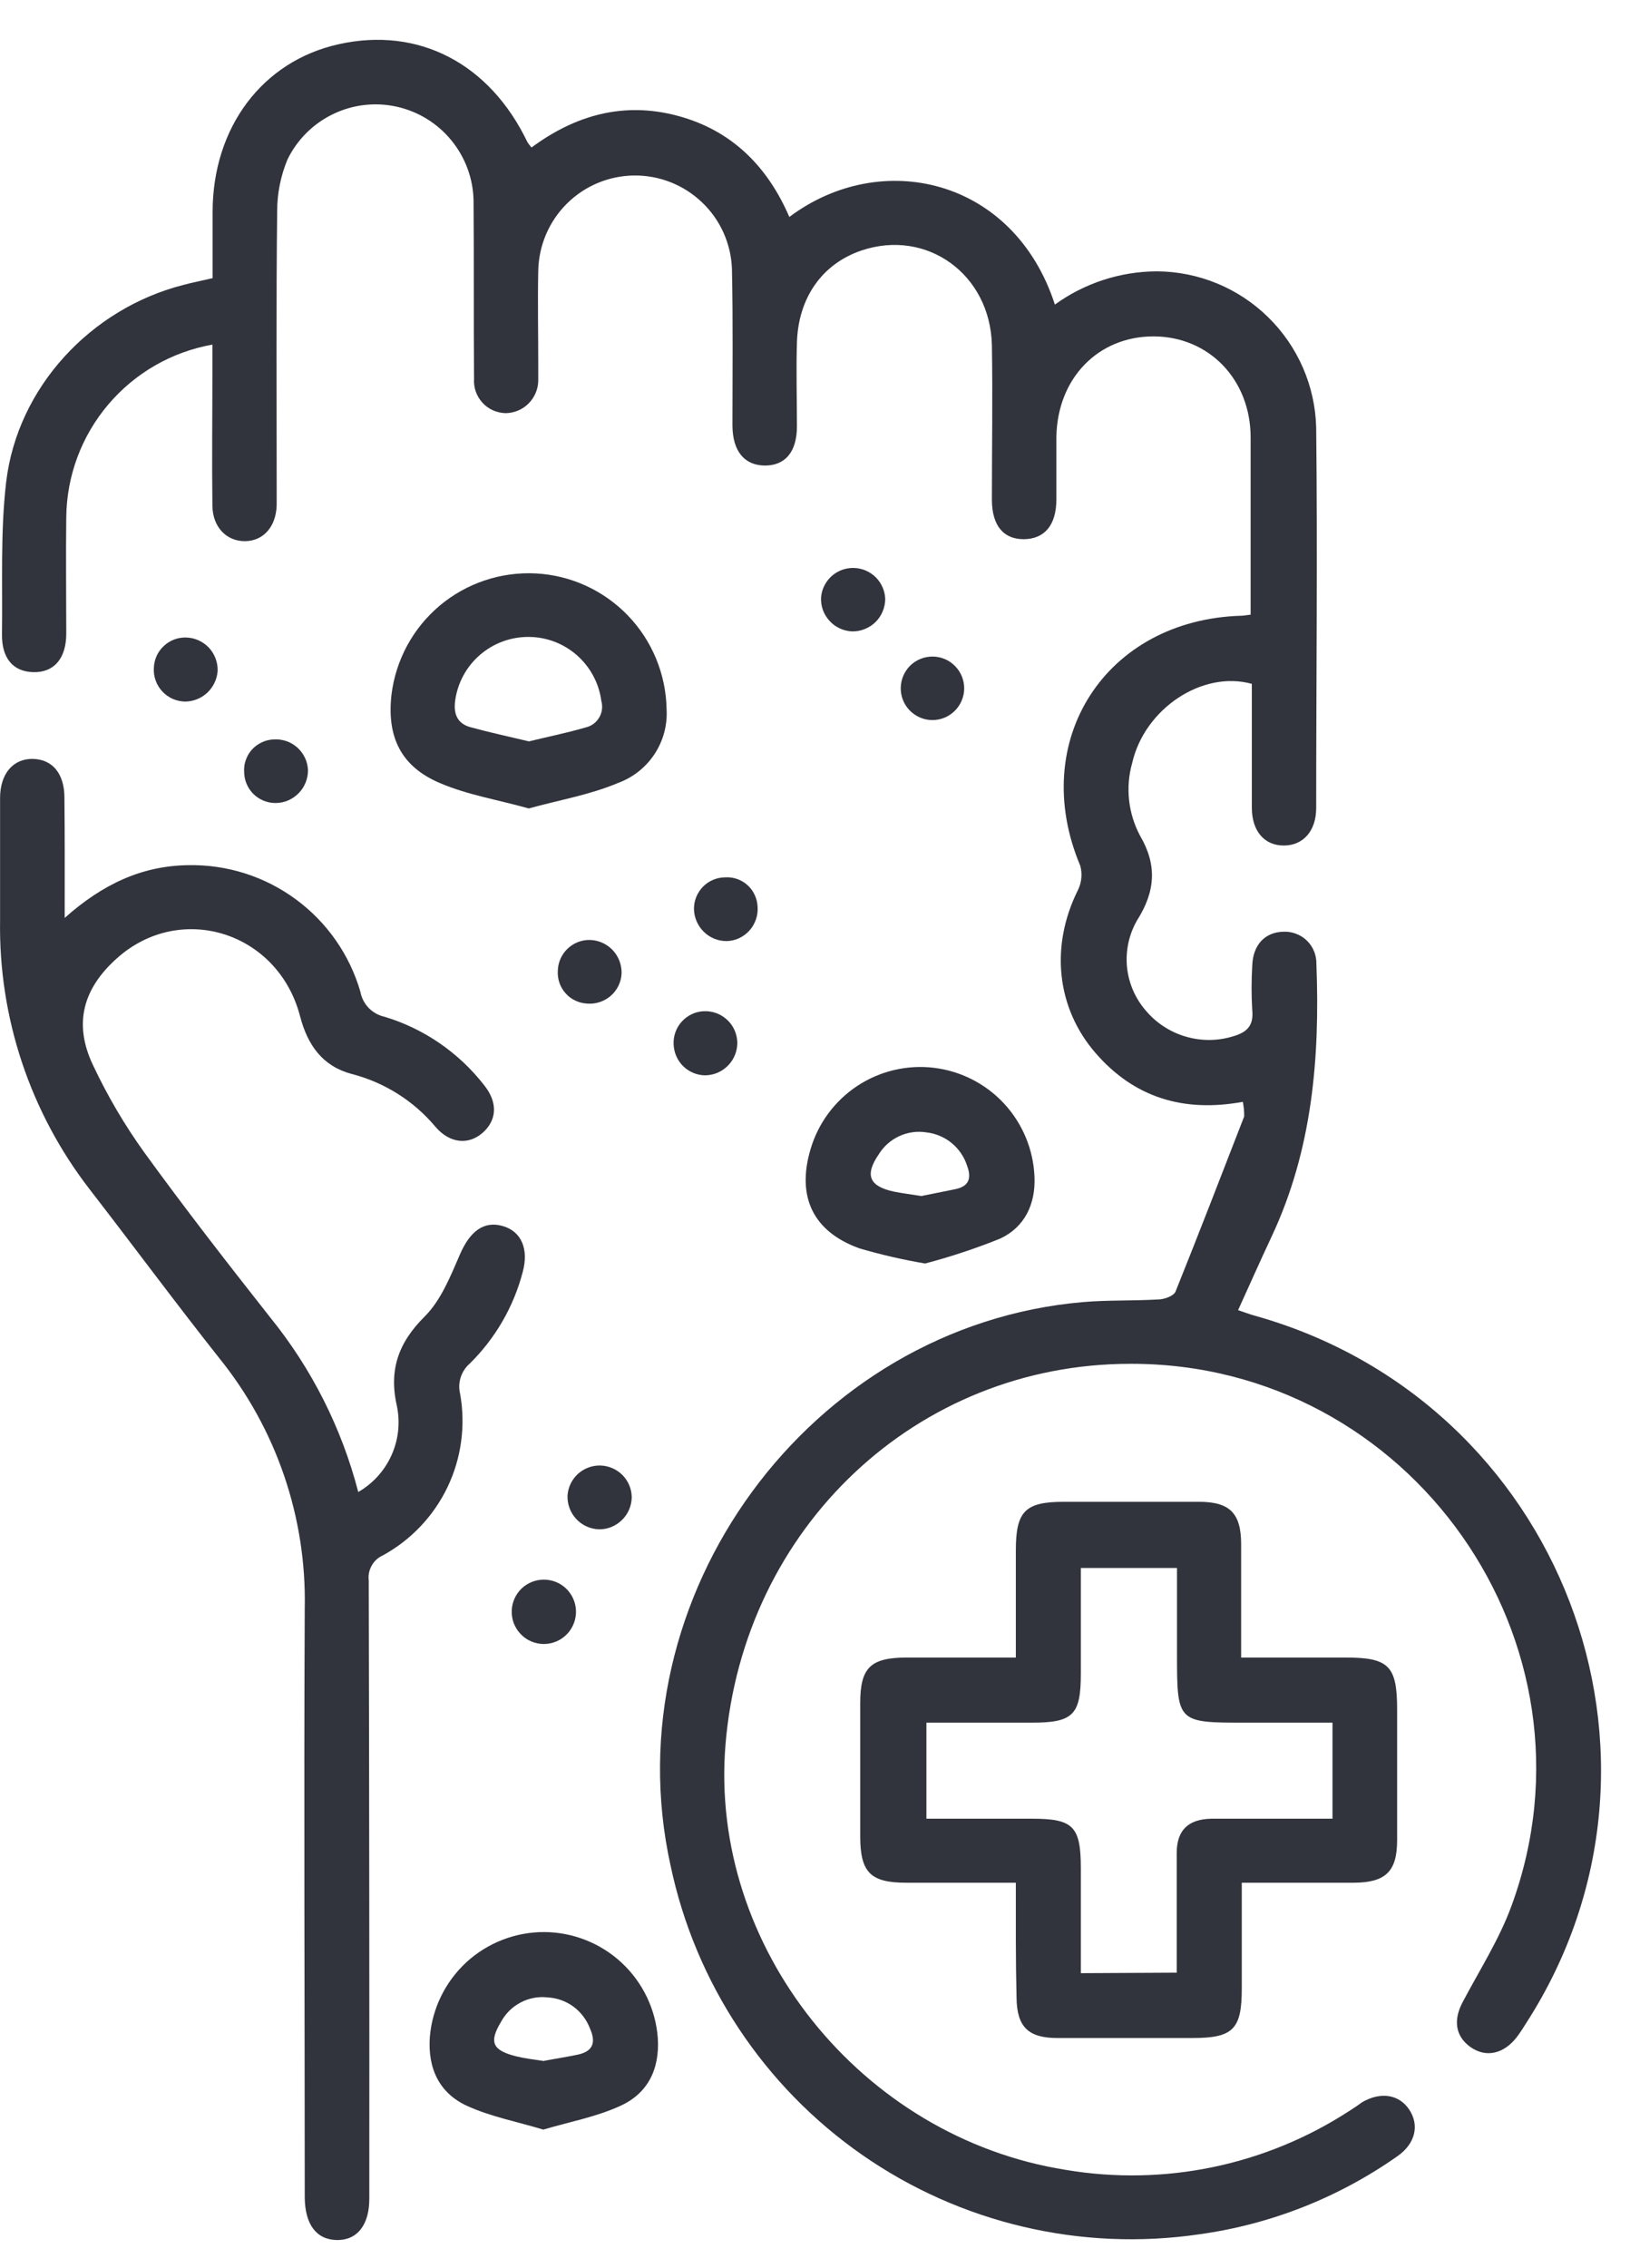 <svg width="23" height="32" viewBox="0 0 23 32" fill="none" xmlns="http://www.w3.org/2000/svg">
<path d="M17.537 15.545C16.695 15.699 16.002 15.482 15.461 14.859C14.902 14.216 14.82 13.344 15.207 12.564C15.262 12.456 15.275 12.331 15.243 12.214C14.501 10.453 15.598 8.743 17.515 8.687C17.544 8.687 17.574 8.68 17.647 8.672V8.386C17.647 7.648 17.647 6.911 17.647 6.173C17.647 5.353 17.057 4.747 16.277 4.746C15.498 4.745 14.919 5.334 14.906 6.166C14.906 6.458 14.906 6.752 14.906 7.045C14.906 7.409 14.738 7.603 14.451 7.607C14.163 7.61 13.998 7.42 13.996 7.054C13.996 6.326 14.008 5.598 13.996 4.87C13.973 3.867 13.075 3.224 12.156 3.534C11.605 3.72 11.264 4.197 11.245 4.833C11.233 5.228 11.245 5.621 11.245 6.015C11.245 6.38 11.075 6.571 10.789 6.568C10.503 6.564 10.338 6.366 10.335 6.004C10.335 5.268 10.344 4.53 10.328 3.793C10.315 3.437 10.164 3.1 9.906 2.855C9.649 2.609 9.306 2.473 8.951 2.476C8.595 2.479 8.254 2.62 8.001 2.871C7.748 3.121 7.603 3.46 7.595 3.816C7.586 4.26 7.595 4.705 7.595 5.151C7.595 5.222 7.595 5.293 7.595 5.364C7.595 5.487 7.546 5.604 7.459 5.692C7.373 5.779 7.255 5.828 7.132 5.829C7.071 5.827 7.01 5.813 6.954 5.788C6.898 5.763 6.848 5.726 6.807 5.681C6.765 5.635 6.734 5.582 6.713 5.524C6.693 5.466 6.685 5.404 6.689 5.343C6.682 4.505 6.689 3.667 6.682 2.828C6.676 2.518 6.565 2.219 6.368 1.979C6.172 1.739 5.9 1.572 5.597 1.505C5.294 1.438 4.978 1.475 4.699 1.61C4.419 1.745 4.193 1.97 4.057 2.249C3.961 2.48 3.911 2.727 3.911 2.977C3.896 4.281 3.904 5.583 3.904 6.887C3.904 6.967 3.904 7.048 3.904 7.13C3.894 7.434 3.715 7.633 3.456 7.635C3.196 7.636 3.001 7.437 2.997 7.136C2.989 6.499 2.997 5.862 2.997 5.226V4.862C2.423 4.964 1.903 5.263 1.526 5.709C1.149 6.154 0.94 6.717 0.935 7.301C0.928 7.846 0.935 8.393 0.935 8.937C0.935 9.291 0.762 9.489 0.472 9.483C0.182 9.477 0.023 9.283 0.028 8.947C0.038 8.231 0.004 7.508 0.087 6.8C0.246 5.464 1.282 4.353 2.587 4.02C2.709 3.987 2.841 3.962 3 3.924V2.993C3 1.797 3.702 0.865 4.774 0.625C5.903 0.371 6.91 0.893 7.443 2.007C7.46 2.033 7.479 2.058 7.5 2.081C8.116 1.625 8.8 1.43 9.562 1.634C10.323 1.837 10.83 2.347 11.138 3.061C12.43 2.09 14.305 2.51 14.885 4.297C15.304 3.994 15.808 3.83 16.325 3.828C16.913 3.832 17.476 4.064 17.895 4.476C18.315 4.888 18.558 5.447 18.572 6.035C18.592 7.823 18.572 9.611 18.572 11.399C18.572 11.725 18.387 11.929 18.115 11.929C17.843 11.929 17.666 11.729 17.664 11.399C17.664 10.814 17.664 10.229 17.664 9.648C16.965 9.454 16.151 9.999 15.976 10.763C15.878 11.108 15.919 11.477 16.088 11.793C16.331 12.208 16.301 12.579 16.046 12.982C15.931 13.18 15.881 13.41 15.902 13.639C15.924 13.867 16.017 14.084 16.167 14.257C16.314 14.432 16.51 14.56 16.729 14.624C16.948 14.689 17.181 14.688 17.399 14.621C17.587 14.566 17.691 14.478 17.67 14.257C17.657 14.045 17.657 13.833 17.67 13.621C17.68 13.33 17.849 13.151 18.109 13.145C18.17 13.142 18.231 13.152 18.288 13.174C18.345 13.195 18.397 13.228 18.441 13.271C18.485 13.313 18.519 13.365 18.542 13.421C18.565 13.478 18.576 13.538 18.575 13.599C18.626 14.924 18.517 16.224 17.943 17.446C17.785 17.783 17.634 18.123 17.47 18.484C17.56 18.514 17.632 18.542 17.712 18.564C22.028 19.778 23.949 24.785 21.54 28.535C21.497 28.603 21.454 28.672 21.405 28.737C21.219 28.98 20.965 29.035 20.747 28.879C20.529 28.722 20.505 28.489 20.646 28.233C20.881 27.788 21.157 27.357 21.328 26.888C22.687 23.184 19.901 19.23 15.949 19.241C12.937 19.241 10.491 21.547 10.237 24.613C10.003 27.466 12.146 30.154 15.037 30.613C16.428 30.848 17.856 30.551 19.039 29.782C19.099 29.744 19.161 29.703 19.218 29.66C19.482 29.506 19.743 29.548 19.886 29.765C20.029 29.982 19.974 30.241 19.72 30.419C18.891 31.003 17.934 31.381 16.93 31.521C15.258 31.768 13.554 31.368 12.166 30.402C10.778 29.435 9.811 27.975 9.462 26.32C8.624 22.528 11.425 18.701 15.284 18.37C15.636 18.34 15.991 18.354 16.343 18.333C16.427 18.333 16.558 18.285 16.586 18.225C16.917 17.403 17.235 16.577 17.556 15.751C17.557 15.682 17.55 15.613 17.537 15.545Z" fill="#31343D"/>
<path d="M0.913 12.95C1.449 12.473 2.004 12.214 2.659 12.206C3.204 12.196 3.736 12.365 4.174 12.688C4.613 13.01 4.933 13.469 5.085 13.991C5.101 14.078 5.141 14.157 5.202 14.22C5.263 14.283 5.342 14.327 5.427 14.345C5.983 14.513 6.472 14.85 6.829 15.307C7.026 15.55 7.014 15.802 6.811 15.981C6.609 16.159 6.345 16.131 6.145 15.898C5.839 15.532 5.425 15.271 4.963 15.152C4.553 15.043 4.342 14.748 4.235 14.341C3.928 13.15 2.551 12.716 1.653 13.517C1.167 13.949 1.035 14.447 1.313 15.029C1.515 15.458 1.755 15.867 2.031 16.252C2.605 17.044 3.206 17.817 3.813 18.587C4.398 19.309 4.822 20.149 5.055 21.05C5.259 20.932 5.422 20.754 5.52 20.54C5.619 20.326 5.648 20.087 5.604 19.855C5.483 19.339 5.613 18.95 5.994 18.572C6.224 18.342 6.358 18.002 6.493 17.691C6.629 17.38 6.823 17.216 7.1 17.299C7.355 17.375 7.464 17.621 7.376 17.945C7.248 18.436 6.989 18.883 6.627 19.239C6.567 19.291 6.524 19.359 6.5 19.434C6.476 19.51 6.474 19.59 6.493 19.667C6.572 20.113 6.51 20.573 6.314 20.982C6.118 21.39 5.799 21.727 5.402 21.944C5.335 21.974 5.28 22.024 5.245 22.088C5.209 22.151 5.194 22.224 5.203 22.296C5.21 25.205 5.213 28.113 5.211 31.022C5.211 31.395 5.036 31.61 4.748 31.603C4.461 31.595 4.302 31.38 4.3 30.996C4.3 28.228 4.287 25.461 4.3 22.693C4.327 21.41 3.9 20.159 3.094 19.161C2.473 18.377 1.881 17.575 1.267 16.782C0.427 15.697 -0.02 14.36 0.001 12.988C0.001 12.412 0.001 11.836 0.001 11.26C0.001 10.914 0.187 10.701 0.465 10.707C0.743 10.713 0.907 10.918 0.909 11.248C0.915 11.792 0.913 12.336 0.913 12.95Z" fill="#31343D"/>
<path d="M14.334 26.562H12.785C12.282 26.562 12.139 26.415 12.138 25.91C12.138 25.283 12.138 24.657 12.138 24.031C12.138 23.528 12.281 23.387 12.791 23.385H14.334C14.334 22.857 14.334 22.364 14.334 21.873C14.334 21.32 14.466 21.188 15.011 21.188C15.648 21.188 16.285 21.188 16.92 21.188C17.35 21.188 17.51 21.348 17.513 21.774C17.513 22.297 17.513 22.821 17.513 23.385H18.986C19.592 23.385 19.714 23.498 19.714 24.113C19.714 24.729 19.714 25.347 19.714 25.962C19.714 26.403 19.552 26.559 19.107 26.562C18.593 26.562 18.08 26.562 17.522 26.562C17.522 27.075 17.522 27.567 17.522 28.057C17.522 28.628 17.401 28.753 16.829 28.753C16.192 28.753 15.556 28.753 14.919 28.753C14.509 28.753 14.349 28.595 14.344 28.186C14.331 27.661 14.334 27.136 14.334 26.562ZM16.604 27.831C16.604 27.251 16.604 26.698 16.604 26.144C16.604 25.82 16.767 25.667 17.089 25.659C17.21 25.659 17.331 25.659 17.453 25.659H18.802V24.304H17.579C16.608 24.304 16.608 24.304 16.608 23.322V22.122H15.251V23.612C15.251 24.195 15.143 24.303 14.562 24.304H13.072V25.659H14.567C15.143 25.659 15.25 25.768 15.251 26.352V27.838L16.604 27.831Z" fill="#31343D"/>
<path d="M7.461 11.406C7.032 11.285 6.6 11.216 6.208 11.048C5.655 10.814 5.457 10.394 5.524 9.801C5.584 9.311 5.827 8.862 6.205 8.544C6.583 8.227 7.067 8.065 7.56 8.09C8.053 8.116 8.517 8.328 8.86 8.684C9.202 9.039 9.397 9.512 9.406 10.005C9.419 10.23 9.359 10.452 9.235 10.64C9.111 10.828 8.93 10.97 8.719 11.047C8.324 11.214 7.894 11.286 7.461 11.406ZM7.461 10.46C7.738 10.393 8.003 10.339 8.264 10.263C8.304 10.254 8.341 10.237 8.374 10.213C8.407 10.189 8.434 10.158 8.455 10.123C8.476 10.088 8.489 10.049 8.494 10.009C8.499 9.969 8.496 9.928 8.485 9.889C8.452 9.639 8.329 9.41 8.14 9.244C7.951 9.078 7.709 8.986 7.457 8.986C7.206 8.985 6.962 9.075 6.772 9.24C6.582 9.404 6.458 9.632 6.423 9.881C6.396 10.071 6.453 10.208 6.636 10.259C6.914 10.335 7.191 10.394 7.465 10.46H7.461Z" fill="#31343D"/>
<path d="M13.054 17.826C12.742 17.773 12.433 17.702 12.129 17.613C11.473 17.378 11.239 16.885 11.436 16.217C11.543 15.85 11.777 15.532 12.096 15.321C12.416 15.11 12.8 15.019 13.179 15.065C13.559 15.111 13.911 15.291 14.17 15.572C14.43 15.854 14.581 16.218 14.597 16.601C14.614 16.988 14.459 17.313 14.112 17.475C13.767 17.614 13.414 17.731 13.054 17.826ZM13 16.874L13.476 16.778C13.673 16.739 13.712 16.623 13.646 16.447C13.606 16.321 13.53 16.21 13.428 16.126C13.326 16.043 13.202 15.99 13.071 15.976C12.941 15.955 12.807 15.974 12.687 16.03C12.568 16.085 12.467 16.175 12.398 16.288C12.198 16.58 12.266 16.738 12.615 16.812C12.736 16.836 12.858 16.851 13 16.874Z" fill="#31343D"/>
<path d="M7.666 30.045C7.295 29.933 6.926 29.863 6.594 29.712C6.2 29.533 6.034 29.184 6.065 28.741C6.098 28.336 6.283 27.959 6.582 27.683C6.881 27.409 7.273 27.257 7.679 27.258C8.085 27.26 8.476 27.415 8.773 27.692C9.07 27.969 9.252 28.348 9.282 28.754C9.31 29.197 9.138 29.54 8.743 29.715C8.409 29.866 8.04 29.935 7.666 30.045ZM7.68 29.074C7.825 29.047 7.984 29.022 8.141 28.99C8.359 28.947 8.417 28.826 8.325 28.619C8.278 28.496 8.197 28.388 8.091 28.31C7.985 28.232 7.858 28.187 7.727 28.18C7.596 28.165 7.463 28.19 7.346 28.252C7.229 28.313 7.133 28.408 7.07 28.524C6.897 28.812 6.948 28.925 7.278 29.01C7.399 29.04 7.534 29.057 7.68 29.078V29.074Z" fill="#31343D"/>
<path d="M8.127 22.716C8.13 22.778 8.121 22.839 8.099 22.897C8.078 22.955 8.045 23.008 8.003 23.052C7.96 23.097 7.909 23.133 7.853 23.157C7.796 23.181 7.735 23.194 7.674 23.194C7.612 23.194 7.551 23.181 7.495 23.157C7.438 23.133 7.387 23.097 7.345 23.052C7.303 23.008 7.27 22.955 7.248 22.897C7.227 22.839 7.218 22.778 7.221 22.716C7.227 22.6 7.277 22.491 7.361 22.41C7.446 22.33 7.558 22.286 7.674 22.286C7.79 22.286 7.902 22.33 7.986 22.41C8.071 22.491 8.121 22.6 8.127 22.716Z" fill="#31343D"/>
<path d="M8.451 21.576C8.39 21.574 8.331 21.56 8.276 21.535C8.221 21.51 8.171 21.474 8.13 21.429C8.089 21.385 8.057 21.333 8.036 21.276C8.015 21.219 8.006 21.159 8.008 21.098C8.016 20.982 8.069 20.873 8.155 20.794C8.242 20.716 8.355 20.673 8.472 20.676C8.588 20.679 8.699 20.727 8.782 20.809C8.864 20.892 8.912 21.003 8.914 21.12C8.914 21.18 8.901 21.24 8.878 21.296C8.854 21.352 8.82 21.402 8.777 21.444C8.734 21.487 8.683 21.52 8.627 21.543C8.571 21.566 8.511 21.577 8.451 21.576Z" fill="#31343D"/>
<path d="M12.024 8.908C11.963 8.905 11.903 8.891 11.848 8.865C11.793 8.839 11.743 8.803 11.703 8.757C11.662 8.712 11.63 8.659 11.61 8.602C11.59 8.544 11.582 8.483 11.586 8.422C11.597 8.307 11.652 8.201 11.738 8.125C11.825 8.049 11.937 8.009 12.052 8.013C12.167 8.017 12.276 8.064 12.358 8.145C12.439 8.227 12.487 8.336 12.491 8.451C12.49 8.512 12.478 8.572 12.454 8.628C12.431 8.684 12.396 8.735 12.353 8.777C12.309 8.82 12.258 8.853 12.201 8.875C12.145 8.898 12.085 8.909 12.024 8.908Z" fill="#31343D"/>
<path d="M2.622 8.994C2.682 8.995 2.742 9.008 2.797 9.032C2.853 9.056 2.903 9.092 2.945 9.135C2.987 9.179 3.019 9.231 3.041 9.288C3.062 9.344 3.073 9.404 3.071 9.465C3.063 9.582 3.011 9.691 2.926 9.772C2.841 9.852 2.729 9.897 2.612 9.898C2.552 9.897 2.492 9.884 2.437 9.86C2.382 9.835 2.332 9.8 2.291 9.756C2.249 9.711 2.217 9.659 2.197 9.603C2.176 9.546 2.167 9.485 2.171 9.425C2.174 9.308 2.223 9.197 2.308 9.117C2.392 9.036 2.505 8.992 2.622 8.994Z" fill="#31343D"/>
<path d="M7.871 13.695C7.874 13.578 7.923 13.467 8.007 13.386C8.091 13.305 8.203 13.26 8.32 13.261C8.442 13.263 8.558 13.314 8.643 13.402C8.727 13.49 8.773 13.608 8.771 13.73C8.769 13.791 8.754 13.85 8.728 13.905C8.702 13.959 8.665 14.008 8.62 14.048C8.574 14.088 8.521 14.118 8.464 14.137C8.407 14.156 8.346 14.164 8.286 14.159C8.228 14.156 8.171 14.142 8.119 14.117C8.066 14.093 8.019 14.058 7.981 14.014C7.942 13.971 7.913 13.921 7.894 13.866C7.875 13.811 7.867 13.753 7.871 13.695Z" fill="#31343D"/>
<path d="M10.258 13.277C10.136 13.279 10.018 13.232 9.931 13.146C9.844 13.061 9.794 12.944 9.792 12.822C9.792 12.705 9.838 12.593 9.92 12.509C10.002 12.426 10.114 12.379 10.231 12.378C10.289 12.374 10.347 12.382 10.401 12.401C10.456 12.42 10.506 12.45 10.549 12.489C10.592 12.528 10.626 12.575 10.65 12.628C10.675 12.681 10.688 12.738 10.69 12.796C10.694 12.856 10.686 12.916 10.666 12.973C10.646 13.03 10.616 13.083 10.575 13.128C10.535 13.173 10.486 13.209 10.432 13.235C10.377 13.261 10.318 13.275 10.258 13.277Z" fill="#31343D"/>
<path d="M10.404 14.705C10.405 14.765 10.394 14.825 10.371 14.882C10.349 14.938 10.316 14.989 10.274 15.032C10.232 15.075 10.181 15.11 10.126 15.134C10.07 15.158 10.011 15.17 9.95 15.171C9.834 15.17 9.722 15.123 9.639 15.041C9.556 14.959 9.508 14.847 9.505 14.73C9.5 14.614 9.542 14.499 9.62 14.413C9.699 14.326 9.808 14.273 9.925 14.267C9.985 14.263 10.046 14.272 10.103 14.292C10.16 14.312 10.212 14.344 10.257 14.385C10.302 14.425 10.338 14.475 10.363 14.53C10.388 14.585 10.402 14.645 10.404 14.705Z" fill="#31343D"/>
<path d="M4.346 10.866C4.346 10.988 4.299 11.105 4.213 11.192C4.127 11.279 4.011 11.329 3.889 11.329C3.772 11.33 3.66 11.284 3.576 11.202C3.493 11.12 3.446 11.008 3.445 10.891C3.441 10.833 3.449 10.775 3.469 10.721C3.488 10.666 3.518 10.616 3.557 10.573C3.597 10.53 3.644 10.496 3.697 10.472C3.749 10.447 3.806 10.434 3.864 10.432C3.924 10.428 3.985 10.437 4.042 10.456C4.099 10.476 4.151 10.507 4.196 10.547C4.241 10.588 4.277 10.637 4.303 10.691C4.329 10.746 4.343 10.805 4.346 10.866Z" fill="#31343D"/>
<path d="M13.605 9.719C13.603 9.837 13.553 9.951 13.468 10.033C13.383 10.116 13.268 10.161 13.149 10.159C13.03 10.157 12.918 10.107 12.835 10.022C12.753 9.936 12.707 9.822 12.71 9.703C12.712 9.584 12.761 9.471 12.846 9.388C12.932 9.306 13.046 9.261 13.165 9.263C13.284 9.265 13.397 9.314 13.479 9.4C13.562 9.485 13.607 9.6 13.605 9.719Z" fill="#31343D"/>
</svg>
